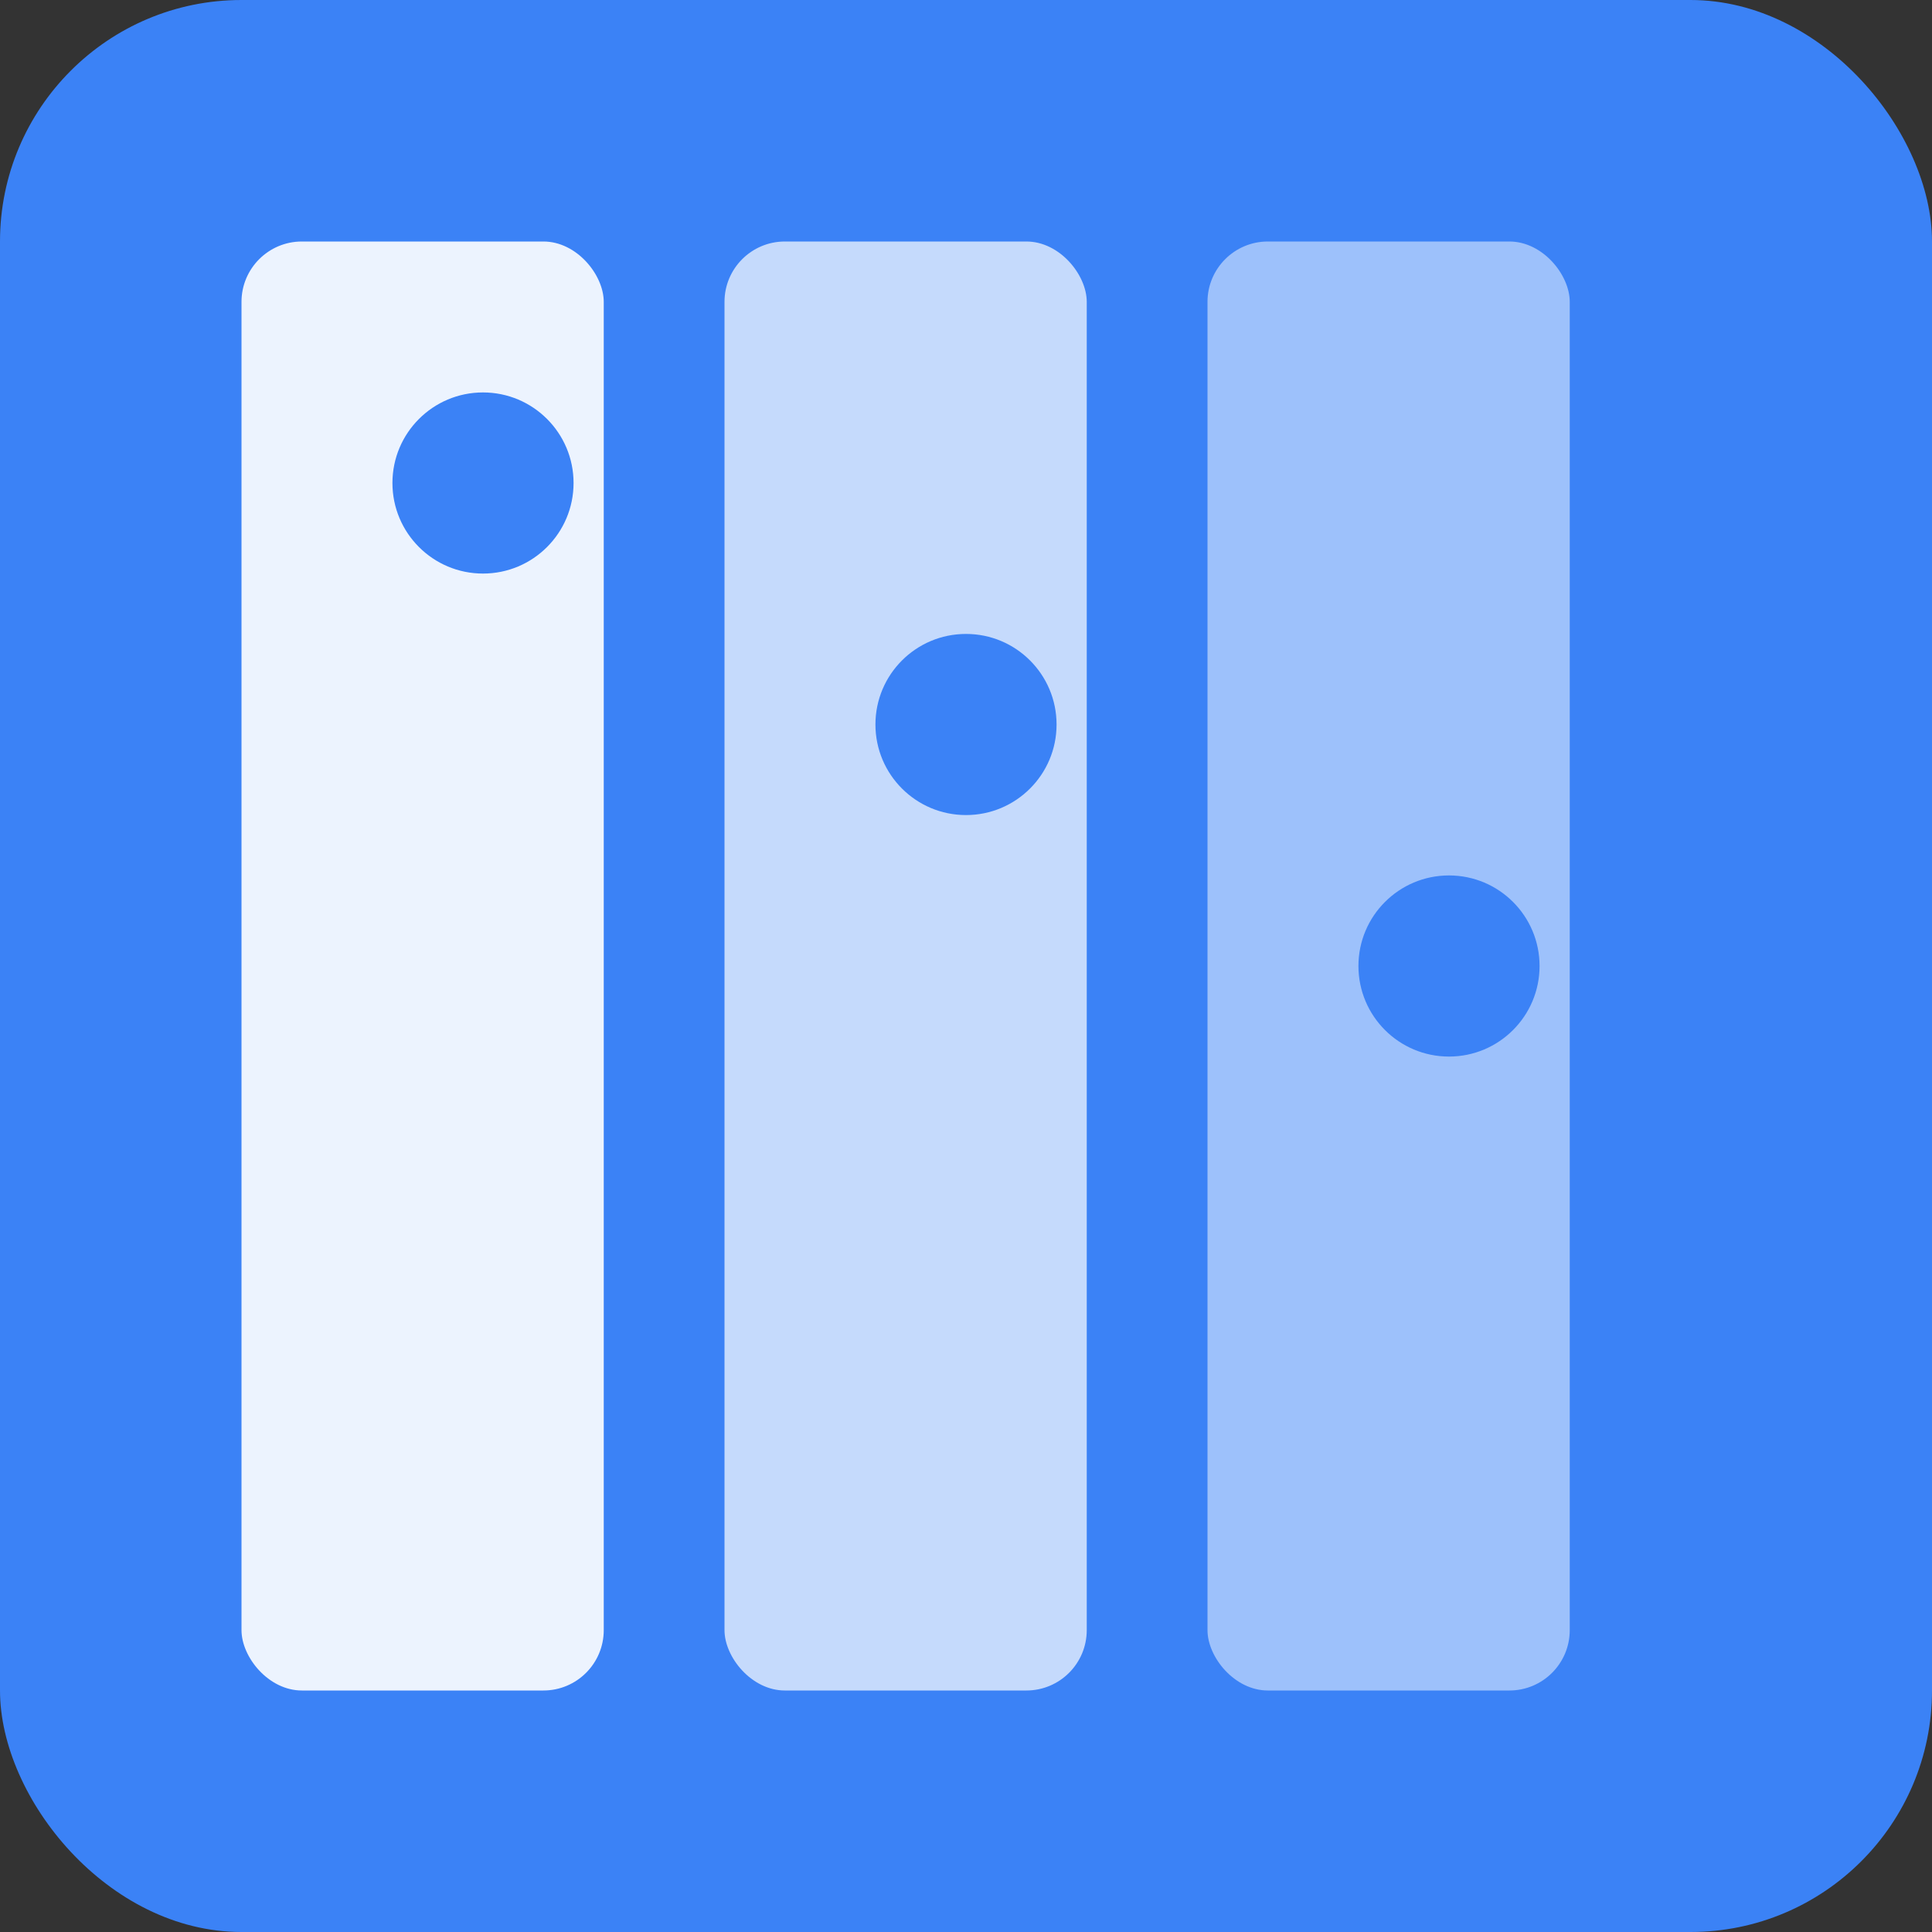 <svg xmlns="http://www.w3.org/2000/svg" viewBox="0 0 32 32" width="32" height="32">
  <rect x="0" y="0" width="32" height="32" fill="#333333" stroke="none"/>
  <rect width="32" height="32" rx="4" fill="#3B82F6"/>
  <rect x="4" y="4" width="6" height="24" rx="1" fill="white" opacity="0.9"/>
  <rect x="12" y="4" width="6" height="24" rx="1" fill="white" opacity="0.7"/>
  <rect x="20" y="4" width="6" height="24" rx="1" fill="white" opacity="0.5"/>
  <circle cx="8" cy="8" r="1.5" fill="#3B82F6"/>
  <circle cx="16" cy="12" r="1.5" fill="#3B82F6"/>
  <circle cx="24" cy="16" r="1.5" fill="#3B82F6"/>
</svg>

